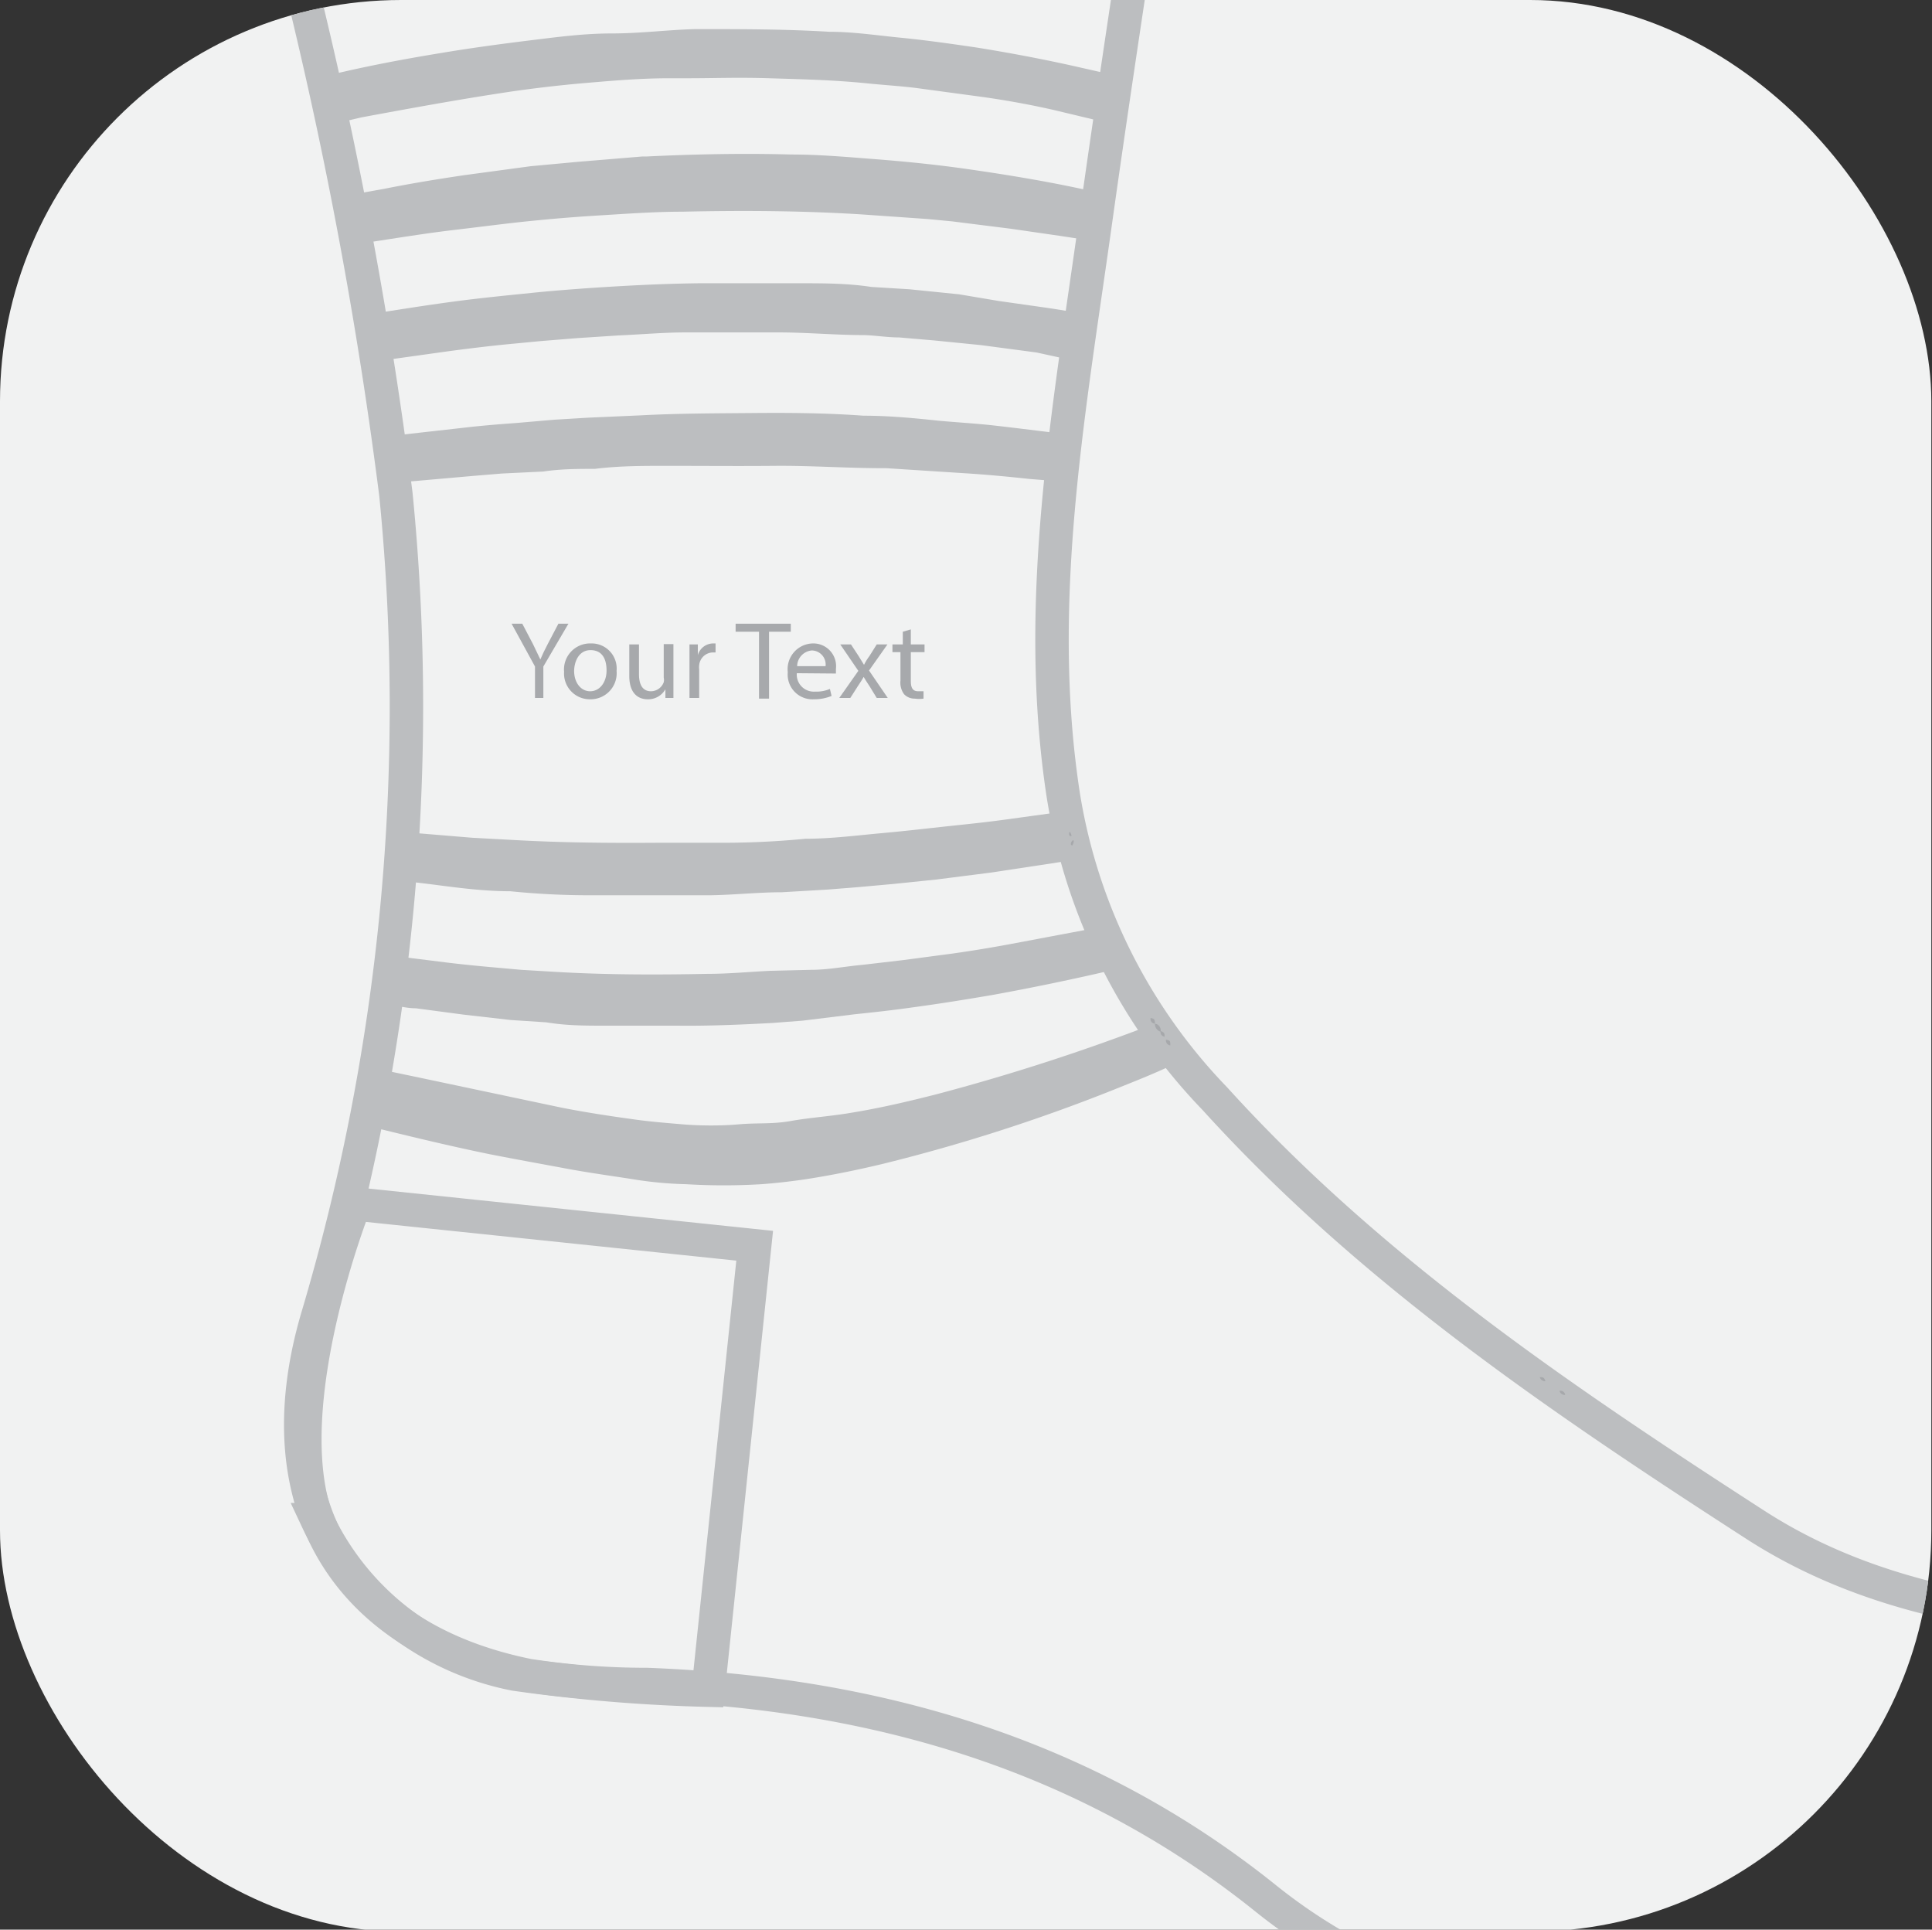 <?xml version="1.0" encoding="UTF-8"?> <svg xmlns="http://www.w3.org/2000/svg" xmlns:xlink="http://www.w3.org/1999/xlink" id="katman_1" data-name="katman 1" viewBox="0 0 57.78 57.7"><rect x="0" y="0" width="57.78" height="57.7" fill="#333333" stroke="none"/><defs><style>.cls-1,.cls-4{fill:none;}.cls-2{fill:#f1f2f2;}.cls-3{clip-path:url(#clip-path);}.cls-4{stroke:#bcbec0;stroke-miterlimit:10;}.cls-5{fill:#bcbec0;}.cls-6{fill:#a6a8ab;}.cls-7{fill:#a7a9ac;}</style><clipPath id="clip-path"><rect class="cls-1" width="57.76" height="57.76" rx="12" ry="12"></rect></clipPath></defs><title>1Çalışma Yüzeyi 1071</title><rect class="cls-2" width="57.76" height="57.76" rx="12" ry="12"></rect><g class="cls-3"><path class="cls-4" d="M40-49.37c.17,3.24-.56,6.39-1.07,9.53C37.67-32.26,37.09-24.62,36.17-17c-1,8-2.32,15.85-3.43,23.78-.79,5.63-1.82,11.28-.94,17a16.9,16.9,0,0,0,4.53,9.07C41,38,46.7,41.85,52.49,45.59c3.7,2.39,7.87,2.82,12.08,3.19a9.09,9.09,0,0,1,4.26,1.13c2.73,1.73,2.72,4.58,0,6.29C66.58,57.58,64,58,61.54,58.41c-3.33.6-6.67,1.13-10,1.68a16.6,16.6,0,0,1-13.73-3.36c-5.38-4.3-11.66-6.1-18.46-6.36a23.28,23.28,0,0,1-3.55-.27C10.37,49,7.86,45,9.48,39.43a64,64,0,0,0,2.36-24.65A134.6,134.6,0,0,0,9.18.27a69.52,69.52,0,0,1,1.18-35.39c1.45-4.76,2.44-9.66,3.61-14.51a2.56,2.56,0,0,1,.71-1.57l1.05.2a46.16,46.16,0,0,0,21,1.72c.93-.14,1.88-.23,2.82-.35Z"></path></g><path class="cls-5" d="M11,31.9l1.53.32,4.26.9c.71.14,1.43.25,2.16.35.48.07,1,.11,1.47.15s1.11.05,1.67,0,1,0,1.56-.1,1.18-.14,1.77-.24c.87-.14,1.73-.34,2.59-.56a62.56,62.56,0,0,0,6.23-2c.34-.13.31-.09.11-.4,0-.08-.15-.13-.13-.25s.13.07.17.13.29.36.43.55q.45.57,1,1.11c.07.07.17.13.14.26s-.07,0-.09,0-.21-.22-.31-.34a.2.2,0,0,0-.26-.05c-.58.29-1.18.53-1.78.77a52.61,52.61,0,0,1-7.11,2.3c-.79.19-1.58.35-2.37.47-.42.06-.85.11-1.27.14a18.78,18.78,0,0,1-2.25,0,11.52,11.52,0,0,1-1.66-.16c-.65-.1-1.3-.19-1.94-.31s-1.53-.28-2.29-.43c-1.27-.26-2.53-.57-3.79-.88l-.17,0a2.44,2.44,0,0,1,.09-.54c.07-.38.15-.76.23-1.14A.16.16,0,0,1,11,31.9Z"></path><path class="cls-5" d="M32.6,7.19l-.92-.14-1.45-.21-1.75-.22-.73-.07-2-.14c-1.78-.11-3.56-.12-5.34-.08-.82,0-1.64.06-2.46.11s-1.4.1-2.1.17-1.53.18-2.3.27-1.7.24-2.55.37l-.35.06-.3-1.46,1.12-.2c.8-.16,1.59-.29,2.4-.41l2-.27,1.4-.13,1.93-.16h.12c1.45-.07,2.89-.1,4.34-.06.75,0,1.51.06,2.26.12.94.07,1.89.16,2.83.29,1.28.18,2.57.39,3.83.67a1,1,0,0,0,.24,0,3.39,3.39,0,0,1-.07.64c0,.26-.07.51-.11.76Z"></path><path class="cls-5" d="M33.11,3.67l-1.59-.38c-.7-.16-1.42-.29-2.13-.39l-2-.27c-.49-.06-1-.09-1.48-.14-1-.1-1.94-.12-2.9-.15s-1.63,0-2.44,0l-.56,0c-.83,0-1.66.07-2.48.14s-1.77.18-2.65.32c-1.36.21-2.72.46-4.07.71L10,3.7a3.56,3.56,0,0,1-.15-.56c-.06-.29-.12-.58-.19-.87h.09C10.85,2,12,1.78,13.16,1.59c.89-.15,1.78-.27,2.67-.38S17.48,1,18.31,1,20,.89,20.8.87c1.34,0,2.67,0,4,.08.72,0,1.44.11,2.16.18s1.49.18,2.24.29c1,.16,2.06.36,3.07.59l1.06.24-.12.91c0,.1,0,.2,0,.29A.41.41,0,0,1,33.11,3.67Z"></path><path class="cls-5" d="M11.38,28.54a4,4,0,0,1,.77.09l1.2.15c.49.06,1,.11,1.46.15l.78.07,1.18.07c1.46.08,2.93.08,4.4.05.62,0,1.23-.06,1.85-.09L24.25,29c.52,0,1-.1,1.55-.15l1.2-.14,1.51-.2q.84-.12,1.65-.27l2.55-.48a.19.19,0,0,0,.13-.09L32.56,27c0-.07-.08-.13-.06-.22s.1.09.13.15c.19.38.37.76.59,1.13l.53.87c0,.06.1.12.06.21C33.6,29,33.6,29,33.3,29c-1.2.28-2.4.53-3.61.75-.82.14-1.63.27-2.45.38-.56.08-1.12.14-1.69.2L24,30.52l-.92.07c-.94.05-1.87.09-2.8.08-.7,0-1.4,0-2.1,0s-1.23,0-1.84-.1l-1.07-.07-1.4-.16-1.43-.19c-.32,0-.64-.1-1-.15a1.38,1.38,0,0,0-.35,0,2,2,0,0,1,.06-.49l.12-.83A.11.11,0,0,1,11.38,28.54Z"></path><path class="cls-5" d="M32.73,26.11c-.1-.07-.12-.2-.17-.3s-.05-.16-.25-.13l-.81.13-1.85.28L28,26.3l-1.37.14-1,.09-.88.07-1.37.08c-.71,0-1.43.08-2.14.09-1.2,0-2.4,0-3.61,0q-1.18,0-2.37-.12c-.77,0-1.54-.1-2.3-.2l-1-.12h-.18c0-.25,0-.51.06-.75s0-.35,0-.52,0-.12.06-.16h.41l1.81.15,1.29.07c1.43.08,2.85.09,4.28.08.65,0,1.29,0,1.94,0q1.23,0,2.46-.12c.77,0,1.54-.1,2.31-.17s1.34-.14,2-.21,1.14-.12,1.72-.2,1.16-.16,1.74-.24a.35.35,0,0,0,.13-.05.09.09,0,0,1,.09.07,14.09,14.09,0,0,0,.56,1.7A.14.14,0,0,1,32.73,26.11Z"></path><path class="cls-5" d="M11.63,13a1.15,1.15,0,0,0,.37,0l1.87-.21c.51-.06,1-.1,1.55-.14l1.16-.1,1-.06,1.58-.07c1.12-.06,2.25-.06,3.37-.07s2.19,0,3.29.08c.75,0,1.5.07,2.25.15.54.05,1.09.08,1.63.14s1.17.14,1.75.21l.35,0c0,.13,0,.27,0,.41s-.06.58-.1.87c0,.06,0,.14-.06.18l-.87-.07c-.64-.07-1.29-.13-1.93-.17L26.51,14h-.09c-1.09,0-2.17-.08-3.26-.07s-2.15,0-3.23,0c-.71,0-1.42,0-2.14.09-.51,0-1,0-1.55.08L15,14.16l-.84.07L12,14.42l-.23.05c0-.3-.06-.61-.1-.92S11.65,13.15,11.63,13Z"></path><path class="cls-5" d="M11.09,9.39c.82-.13,1.64-.26,2.46-.37s1.55-.18,2.33-.26,1.73-.15,2.6-.2,1.62-.08,2.44-.09c1,0,2,0,3,0,.71,0,1.42,0,2.14.11l1.14.07,1.48.15L29.87,9l1.48.21.95.15a3.54,3.54,0,0,1-.09.86,1.51,1.51,0,0,1-.11.56L31,10.54l-1.66-.22-1.4-.14-1.05-.09c-.35,0-.7-.06-1.05-.07-.85,0-1.7-.08-2.55-.08s-1.86,0-2.79,0c-.65,0-1.31.06-2,.09l-1.23.08-1.11.09-.73.07c-.66.06-1.32.14-2,.23l-1.86.26-.25.05a1.56,1.56,0,0,1-.08-.48C11.18,10,11.14,9.71,11.09,9.39Z"></path><path class="cls-6" d="M34.71,30.85a.24.24,0,0,1-.17-.24A.2.2,0,0,1,34.71,30.85Z"></path><path class="cls-6" d="M34.54,30.61a.14.14,0,0,1-.13-.17C34.52,30.46,34.54,30.48,34.54,30.61Z"></path><path class="cls-6" d="M35,31.26a.15.15,0,0,1-.13-.17C35,31.11,35,31.13,35,31.26Z"></path><path class="cls-6" d="M34.83,31a.14.14,0,0,1-.12-.17C34.82,30.87,34.83,30.89,34.83,31Z"></path><path class="cls-6" d="M46.81,41.71a.16.16,0,0,1-.17-.12A.14.14,0,0,1,46.81,41.71Z"></path><path class="cls-6" d="M46.22,41.3a.16.16,0,0,1-.17-.12C46.17,41.18,46.18,41.2,46.22,41.3Z"></path><path class="cls-6" d="M32,25a.09.09,0,0,1,0-.13C32.06,25,32.06,25,32,25Z"></path><path class="cls-6" d="M32.07,25.28c-.06,0-.06-.08,0-.14S32.12,25.21,32.07,25.28Z"></path><path class="cls-7" d="M16,20.87v-.94l-.7-1.28h.32l.32.61.22.46h0c.06-.14.13-.29.22-.46l.32-.61H17l-.75,1.28v.94Z"></path><path class="cls-7" d="M18.44,20.06a.78.78,0,0,1-.8.85.77.77,0,0,1-.77-.82.78.78,0,0,1,.8-.85A.75.75,0,0,1,18.44,20.06Zm-1.27,0c0,.35.2.61.48.61s.49-.26.49-.62-.14-.61-.48-.61S17.17,19.77,17.17,20.08Z"></path><path class="cls-7" d="M20.14,20.44c0,.16,0,.31,0,.43H19.9l0-.26h0a.59.59,0,0,1-.53.3c-.25,0-.55-.14-.55-.7v-.94h.29v.89c0,.3.1.51.36.51a.41.41,0,0,0,.38-.27.32.32,0,0,0,0-.14v-1h.29Z"></path><path class="cls-7" d="M20.62,19.77c0-.18,0-.35,0-.5h.25v.32h0a.48.48,0,0,1,.45-.35h.08v.27h-.1a.42.42,0,0,0-.39.38.53.53,0,0,0,0,.13v.85h-.29Z"></path><path class="cls-7" d="M22.7,18.89H22v-.24h1.65v.24H23v2H22.7Z"></path><path class="cls-7" d="M23.83,20.13a.51.51,0,0,0,.55.55,1,1,0,0,0,.44-.08l.05.21a1.36,1.36,0,0,1-.53.1.74.74,0,0,1-.78-.81.77.77,0,0,1,.74-.86A.68.68,0,0,1,25,20c0,.06,0,.11,0,.14Zm.86-.21a.42.42,0,0,0-.41-.47.48.48,0,0,0-.44.47Z"></path><path class="cls-7" d="M25.45,19.27l.23.35.16.26h0a1.64,1.64,0,0,1,.16-.26l.22-.35h.32l-.55.78.56.82h-.33L26,20.51c-.06-.09-.12-.18-.17-.27h0c-.05.09-.11.18-.17.27l-.23.36H25.1l.57-.81-.54-.79Z"></path><path class="cls-7" d="M27.24,18.82v.45h.41v.23h-.41v.86c0,.2.05.31.22.31l.16,0,0,.22a.83.83,0,0,1-.26,0,.43.43,0,0,1-.32-.13.58.58,0,0,1-.11-.41V19.5h-.24v-.23H27v-.38Z"></path><path class="cls-4" d="M21.18,50.54l1.39-13.29L10.61,36s-2.38,6-1.13,9.44a8.3,8.3,0,0,0,5.92,4.62A49.7,49.7,0,0,0,21.18,50.54Z"></path></svg> 